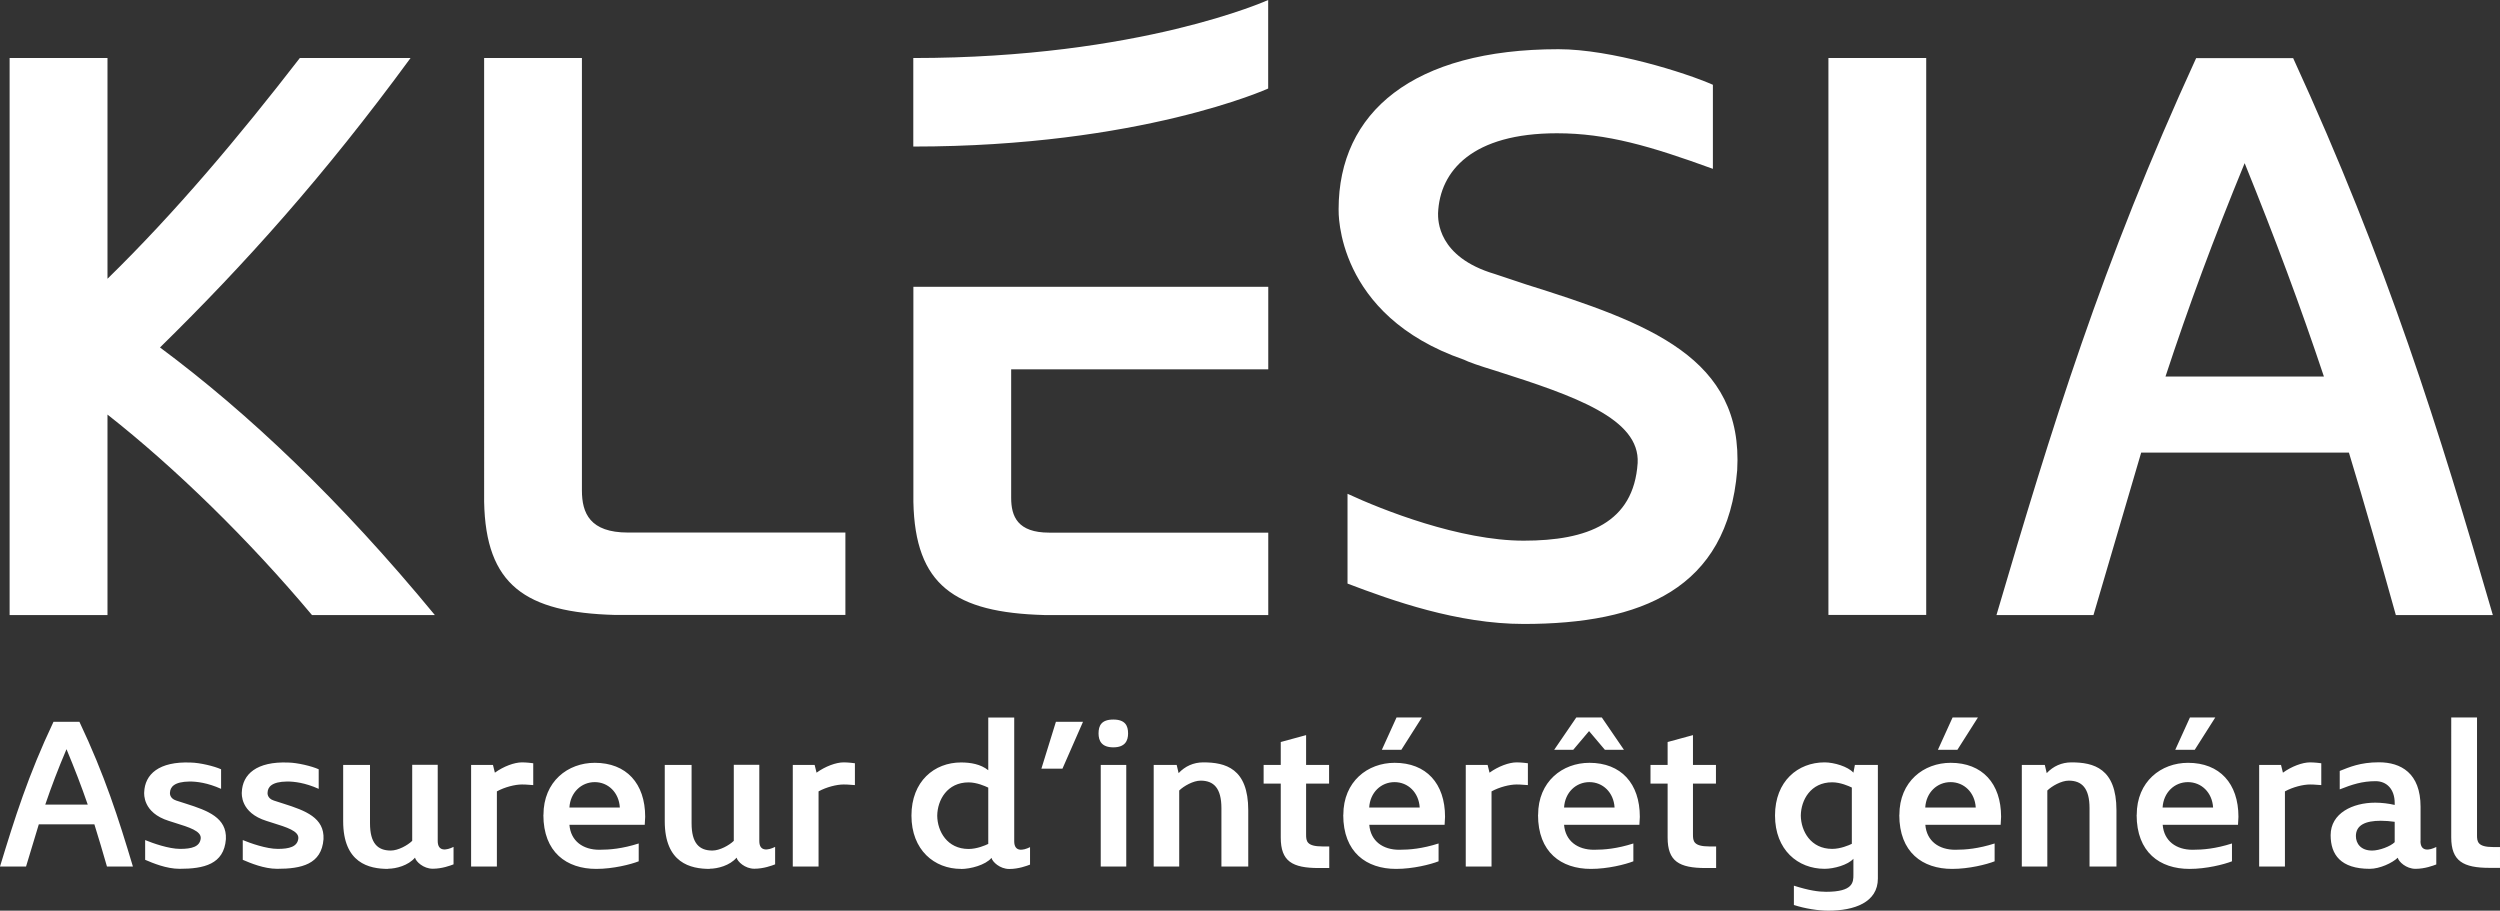 <svg xmlns="http://www.w3.org/2000/svg" viewBox="0 0 286.08 104.21"><rect x="0" y="0" width="286.08" height="104.21" fill="#333333" stroke="none"/><path fill="#fff" d="M104.51 16.77c26 0 40.61-6.64 40.61-6.64V0s-14.62 6.64-40.61 6.64v10.13ZM35.7 70.38c-7.21-8.6-15.63-16.83-23.4-22.94v22.94H1.1V6.64h11.2V31.9c7.77-7.59 15.07-16.28 22.01-25.26h12.67c-9.9 13.51-18.96 23.59-28.67 33.12 10.08 7.49 20.63 17.48 31.45 30.62H35.7Zm30.89-14.25c0 2.59.92 4.81 5.27 4.81h24.88v9.43H70.38c-10.27-.28-14.8-3.42-14.98-12.95V6.64h11.19v49.49Zm87.6.37c3.98 1.85 12.86 5.37 20.17 5.37s12.58-2.04 13.04-8.88c.28-5.09-7.21-7.68-16.18-10.54-2.13-.65-3.15-1.02-3.7-1.29-14.71-5.09-14.34-16.93-14.34-17.21 0-11.1 8.51-18.32 25.16-18.32 6.01 0 14.52 2.68 17.67 4.07v9.62c-7.12-2.59-12.12-4.07-17.85-4.07-9.62 0-13.41 4.26-13.6 9.16 0 .74-.09 4.99 6.48 6.94l3.6 1.2c14.16 4.44 24.89 8.42 24.15 21.27-1.11 13.6-11 17.58-24.42 17.58-7.59 0-15.08-2.68-20.17-4.62V56.51Zm55.04 13.88V6.64h11.19v63.73h-11.19Zm35.79-18.59-5.46 18.59h-11.1c6.29-21.37 12.03-40.14 22.85-63.73h11.1c10.82 23.59 16.65 42.37 22.85 63.73h-11.1c-1.76-6.29-3.51-12.49-5.37-18.59h-23.77Zm20.91-8.7c-2.69-8.05-5.55-15.73-9.07-24.42-3.61 8.79-6.38 16.28-9.06 24.42h18.13Zm-120.8-10.27v9.44h-29.42v14.71c0 2.13.74 3.98 4.35 3.98h25.07v9.43h-25.62c-10.27-.28-14.8-3.42-14.99-12.95V32.82h40.61ZM4.44 94.33l-1.46 4.83H0c1.69-5.55 3.22-10.43 6.12-16.56h2.97c2.9 6.13 4.46 11.01 6.12 16.56h-2.97c-.47-1.63-.94-3.24-1.44-4.83H4.43Zm5.6-2.26c-.72-2.09-1.49-4.08-2.43-6.34-.97 2.28-1.71 4.23-2.43 6.34h4.86Zm11.67-2.64c-1.81.02-2.23.65-2.26 1.27 0 0-.1.65.72.91l1.12.36c2.5.79 4.68 1.61 4.56 4.06-.22 2.88-2.53 3.39-5.3 3.39-1.51 0-3.05-.65-3.94-1.03v-2.26c.87.36 2.7 1.01 4.01 1.01s2.25-.24 2.35-1.2c.07-.84-1.31-1.27-2.95-1.78l-.69-.22c-3.02-.94-2.83-3.12-2.83-3.27.07-2.07 1.69-3.56 5.33-3.41 1.04.02 2.68.41 3.47.77v2.24c-1.56-.7-2.8-.84-3.59-.84Zm11.16 0c-1.81.02-2.23.65-2.25 1.27 0 0-.1.65.72.91l1.12.36c2.5.79 4.68 1.61 4.56 4.06-.22 2.88-2.53 3.39-5.3 3.39-1.51 0-3.05-.65-3.94-1.03v-2.26c.87.36 2.7 1.01 4.01 1.01s2.25-.24 2.35-1.2c.07-.84-1.31-1.27-2.95-1.78l-.69-.22c-3.02-.94-2.83-3.12-2.83-3.27.07-2.07 1.69-3.56 5.33-3.41 1.04.02 2.68.41 3.47.77v2.24c-1.56-.7-2.8-.84-3.59-.84Zm11.55 10c-2.18 0-5.15-.65-5.15-5.46v-6.44h3.07v6.68c0 2.28.87 3.12 2.38 3.12.84 0 1.93-.6 2.45-1.11v-8.7h2.92v8.72c0 1.23.99 1.08 1.81.67v2c-.37.14-1.31.5-2.38.5s-1.93-.82-2.03-1.27c-.77.91-2.18 1.27-3.07 1.27Zm12.21-11.01c.99-.72 2.23-1.18 3.1-1.18.07 0 .54 0 1.29.1v2.5c-.74-.07-1.21-.07-1.29-.07-.79 0-1.96.29-2.87.79v8.6h-2.95V87.53h2.5l.22.89Zm5.56 4.83c0-3.84 2.8-5.96 5.87-5.96 3.62 0 5.77 2.36 5.77 6.18l-.05.91h-8.62c.15 1.87 1.56 2.86 3.42 2.86 1.19 0 2.63-.12 4.51-.72v2.04c-.92.36-2.92.87-4.86.87-3.39 0-6.05-1.9-6.05-6.18Zm2.97-.84h5.77c-.1-1.73-1.34-2.91-2.87-2.91s-2.8 1.18-2.9 2.91Zm16.06 7.02c-2.18 0-5.15-.65-5.15-5.46v-6.44h3.07v6.68c0 2.28.87 3.12 2.38 3.12.84 0 1.93-.6 2.45-1.11v-8.7h2.92v8.72c0 1.23.99 1.08 1.81.67v2c-.37.14-1.31.5-2.38.5s-1.93-.82-2.03-1.27c-.77.91-2.18 1.27-3.07 1.27Zm12.22-11.01c.99-.72 2.23-1.18 3.1-1.18.07 0 .54 0 1.29.1v2.5c-.74-.07-1.21-.07-1.29-.07-.79 0-1.96.29-2.87.79v8.6h-2.95V87.53h2.5l.22.89Zm16.53 11.01c-3.05 0-5.67-2.16-5.67-6.1s2.63-6.08 5.67-6.08c1.09 0 2.25.19 3.12.89v-6.03h2.97v14.16c0 1.23.99 1.08 1.81.67v2c-.37.14-1.31.5-2.38.5s-1.93-.82-2.03-1.27c-.69.82-2.4 1.27-3.49 1.27Zm.87-2.28c.94 0 1.91-.41 2.25-.58v-6.44c-.35-.17-1.31-.6-2.25-.6-2.45 0-3.57 2.02-3.59 3.82.02 1.78 1.14 3.8 3.59 3.8Zm8.33-9.19 1.66-5.36h3.1l-2.35 5.36h-2.4Zm8.23-5.62c1.36 0 1.69.7 1.69 1.59 0 .84-.35 1.59-1.69 1.59s-1.69-.75-1.69-1.59c0-.89.32-1.59 1.69-1.59Zm-1.44 16.82V87.53h2.92v11.63h-2.92Zm16.88 0h-3.07v-6.68c0-2.28-.87-3.15-2.38-3.15-.84 0-1.93.62-2.45 1.13v8.7h-2.92V87.53h2.63l.22.94c.74-.79 1.71-1.23 2.82-1.23 2.53 0 5.15.67 5.15 5.48v6.44Zm1.76-9.49v-2.14h1.96v-2.62l2.9-.79v3.41h2.63v2.14h-2.63v5.82c0 .75.05 1.37 1.88 1.37h.77v2.47h-1.19c-3.05 0-4.36-.77-4.36-3.48v-6.18h-1.96Zm9.12 3.58c0-3.84 2.8-5.96 5.87-5.96 3.62 0 5.77 2.36 5.77 6.18l-.05.91h-8.62c.15 1.87 1.56 2.86 3.42 2.86 1.19 0 2.63-.12 4.51-.72v2.04c-.92.36-2.92.87-4.86.87-3.4 0-6.05-1.9-6.05-6.18Zm2.97-.84h5.77c-.1-1.73-1.34-2.91-2.88-2.91s-2.8 1.18-2.9 2.91Zm3.67-6.61h-2.23l1.68-3.7h2.9l-2.35 3.7Zm10.09 2.62c.99-.72 2.23-1.18 3.1-1.18.08 0 .55 0 1.29.1v2.5c-.74-.07-1.21-.07-1.29-.07-.79 0-1.96.29-2.87.79v8.6h-2.95V87.53h2.5l.22.89Zm5.56 4.83c0-3.84 2.8-5.96 5.87-5.96 3.62 0 5.77 2.36 5.77 6.18l-.05.91h-8.62c.15 1.87 1.56 2.86 3.42 2.86 1.19 0 2.63-.12 4.51-.72v2.04c-.92.36-2.92.87-4.86.87-3.4 0-6.05-1.9-6.05-6.18Zm7.29-11.15 2.53 3.7h-2.18l-1.81-2.14-1.81 2.14h-2.18l2.53-3.7h2.92Zm-4.31 10.31h5.77c-.1-1.73-1.34-2.91-2.88-2.91s-2.8 1.18-2.9 2.91Zm9.88-2.74v-2.14h1.96v-2.62l2.9-.79v3.41h2.63v2.14h-2.63v5.82c0 .75.05 1.37 1.88 1.37h.77v2.47h-1.19c-3.05 0-4.36-.77-4.36-3.48v-6.18h-1.96Zm23.22 8.6c-.62.7-2.21 1.15-3.3 1.15-3.05 0-5.67-2.16-5.67-6.1s2.63-6.08 5.67-6.08c1.09 0 2.68.48 3.3 1.18l.17-.89h2.63v13c0 2.74-2.7 3.68-5.67 3.68-1.17 0-2.68-.24-3.94-.65v-2.21c1.73.55 2.8.7 3.69.7 3.12 0 3.12-1.11 3.12-1.97v-1.8Zm-2.43-1.13c.94 0 1.91-.41 2.25-.58v-6.44c-.35-.17-1.31-.6-2.25-.6-2.45 0-3.57 2.02-3.59 3.82.03 1.78 1.14 3.8 3.59 3.8Zm7.69-3.89c0-3.84 2.8-5.96 5.87-5.96 3.62 0 5.77 2.36 5.77 6.18l-.05.91h-8.62c.15 1.87 1.56 2.86 3.42 2.86 1.19 0 2.63-.12 4.51-.72v2.04c-.92.36-2.92.87-4.86.87-3.4 0-6.05-1.9-6.05-6.18Zm2.97-.84h5.77c-.1-1.73-1.34-2.91-2.88-2.91s-2.8 1.18-2.9 2.91Zm3.67-6.61h-2.23l1.68-3.7h2.9l-2.35 3.7Zm18.19 13.36h-3.07v-6.68c0-2.28-.87-3.15-2.38-3.15-.84 0-1.93.62-2.45 1.13v8.7h-2.92V87.53h2.63l.22.94c.74-.79 1.71-1.23 2.83-1.23 2.53 0 5.15.67 5.15 5.48v6.44Zm2.33-5.91c0-3.84 2.8-5.96 5.87-5.96 3.62 0 5.77 2.36 5.77 6.18l-.05.91h-8.62c.15 1.87 1.56 2.86 3.42 2.86 1.19 0 2.63-.12 4.51-.72v2.04c-.92.36-2.92.87-4.86.87-3.4 0-6.05-1.9-6.05-6.18Zm2.97-.84h5.77c-.1-1.73-1.34-2.91-2.88-2.91s-2.8 1.18-2.9 2.91Zm3.67-6.61h-2.23l1.68-3.7h2.9l-2.35 3.7Zm10.09 2.62c.99-.72 2.23-1.18 3.1-1.18.07 0 .55 0 1.29.1v2.5c-.74-.07-1.21-.07-1.29-.07-.79 0-1.96.29-2.87.79v8.6h-2.95V87.53h2.5l.22.89Zm15.74 7.83c0 1.23.99 1.08 1.81.67v2c-.37.14-1.31.5-2.38.5s-1.93-.82-2.03-1.27c-.62.6-2.06 1.27-3.2 1.27-3.34 0-4.48-1.63-4.48-3.85 0-2.52 2.53-3.72 5.1-3.72.74 0 1.56.1 2.23.26v-.22c0-1.59-.92-2.5-2.18-2.5-1.54 0-2.7.38-4.11.94v-2.11c1.09-.43 2.33-.99 4.49-.99 2.5 0 4.76 1.23 4.76 5.09v3.92Zm-2.95-2.21c-.5-.07-1.07-.12-1.59-.12-1.76 0-2.85.5-2.85 1.75 0 .84.55 1.66 1.86 1.66.82 0 2.11-.48 2.58-.96v-2.33Zm9.42 1.52c0 .74.05 1.37 1.86 1.37h.77v2.38h-1.19c-3.02 0-4.39-.77-4.39-3.49V82.1h2.95v13.46Z"/></svg>